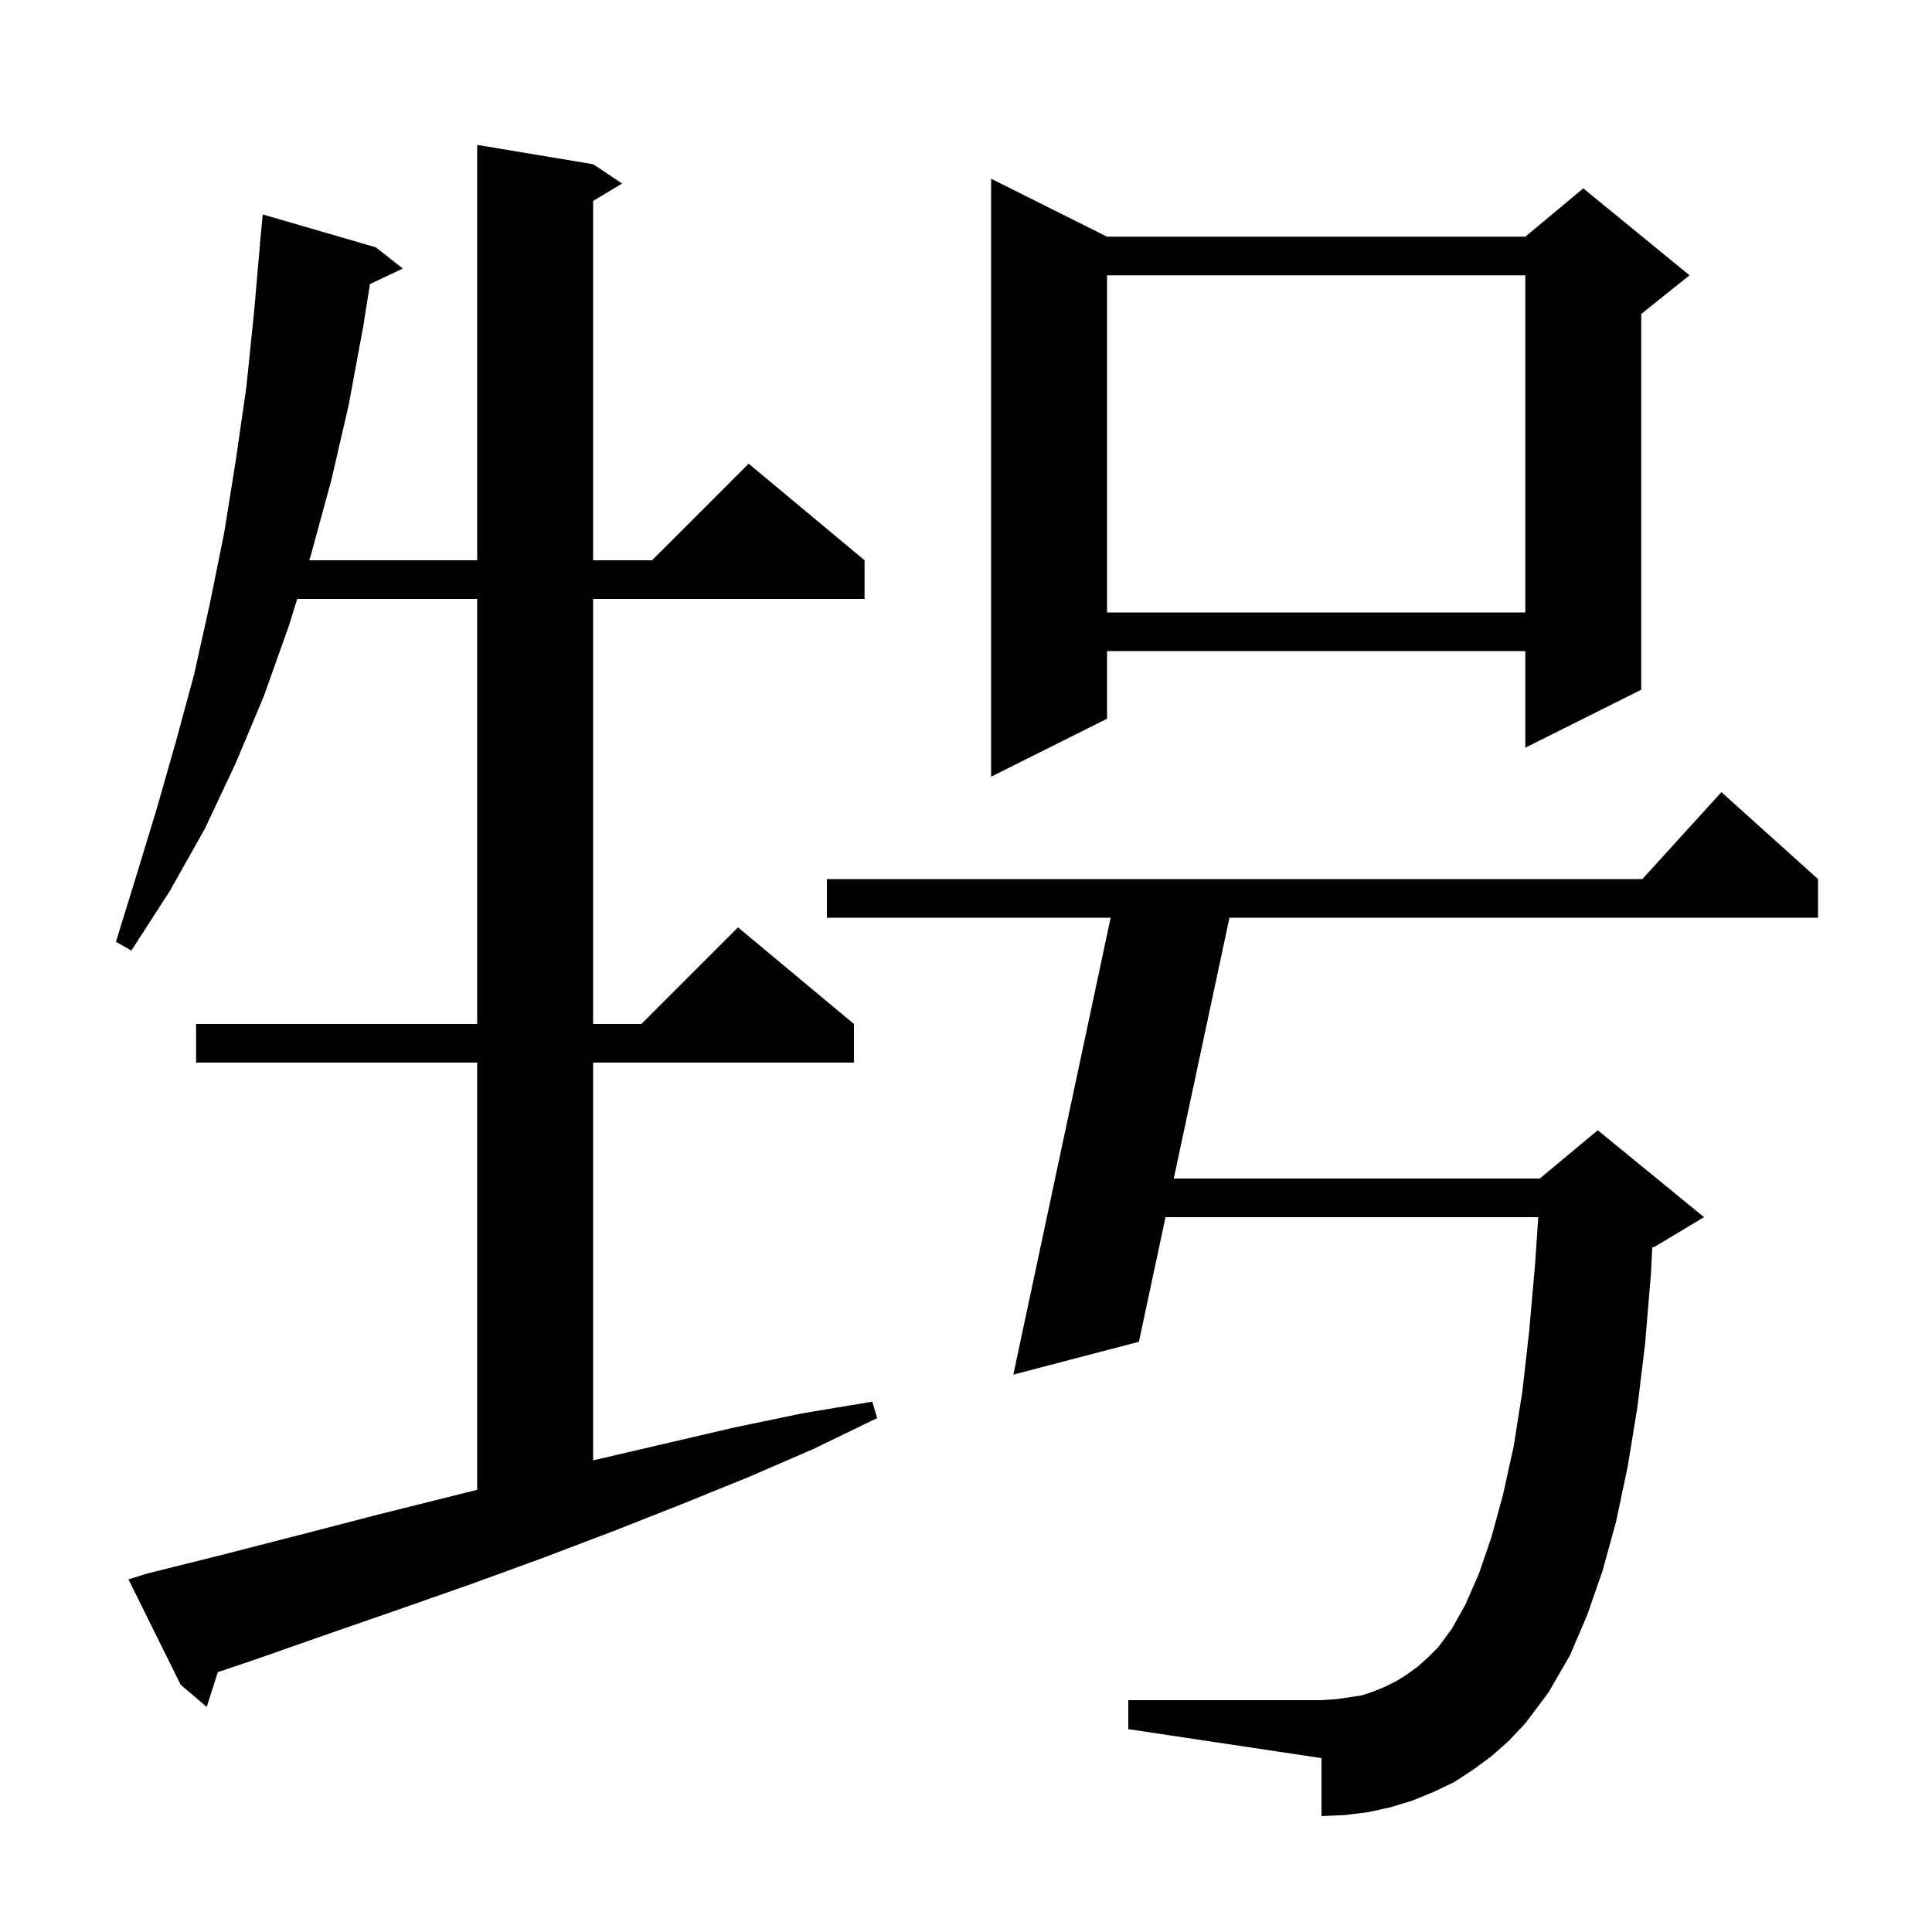 <svg xmlns="http://www.w3.org/2000/svg" xmlns:xlink="http://www.w3.org/1999/xlink" version="1.1" baseProfile="full" viewBox="0 0 200 200" width="200" height="200"><g fill="currentColor"><path d="M 154.4 181.8 L 152.5 183.2 L 150.5 184.5 L 148.4 185.5 L 146.2 186.4 L 143.9 187.1 L 141.6 187.6 L 139.2 187.9 L 136.8 188.0 L 136.8 182.0 L 116.8 179.0 L 116.8 176.0 L 136.8 176.0 L 138.3 175.9 L 139.7 175.7 L 141.0 175.5 L 142.2 175.1 L 143.4 174.6 L 144.6 174.0 L 145.7 173.3 L 146.8 172.5 L 147.8 171.6 L 148.9 170.5 L 150.3 168.6 L 151.7 166.1 L 153.1 162.9 L 154.4 159.1 L 155.6 154.7 L 156.7 149.7 L 157.6 144.0 L 158.3 137.8 L 158.9 131.0 L 159.242 126.0 L 120.654 126.0 L 117.9 138.9 L 104.9 142.3 L 114.974 95.0 L 85.6 95.0 L 85.6 91.0 L 170.018 91.0 L 178.2 82.0 L 188.2 91.0 L 188.2 95.0 L 127.273 95.0 L 121.508 122.0 L 159.4 122.0 L 165.4 117.0 L 176.4 126.0 L 171.4 129.0 L 171.043 129.149 L 170.9 131.9 L 170.3 139.1 L 169.5 145.7 L 168.5 151.8 L 167.3 157.5 L 165.9 162.6 L 164.3 167.2 L 162.5 171.4 L 160.3 175.2 L 157.9 178.4 L 156.2 180.2 Z M 15.2 162.9 L 23.2 160.9 L 31.0 158.9 L 38.7 156.9 L 49.4 154.225 L 49.4 110.0 L 20.3 110.0 L 20.3 106.0 L 49.4 106.0 L 49.4 62.0 L 30.77 62.0 L 29.9 64.8 L 27.3 72.1 L 24.4 79.0 L 21.2 85.8 L 17.6 92.2 L 13.6 98.4 L 12.0 97.5 L 14.1 90.7 L 16.2 83.8 L 18.2 76.8 L 20.1 69.8 L 21.7 62.6 L 23.2 55.2 L 24.4 47.7 L 25.5 40.1 L 26.3 32.3 L 26.912 25.3 L 26.9 25.3 L 27.2 22.2 L 38.9 25.6 L 41.7 27.8 L 38.297 29.405 L 37.6 33.8 L 36.1 41.9 L 34.3 49.7 L 32.2 57.4 L 32.014 58.0 L 49.4 58.0 L 49.4 15.0 L 61.4 17.0 L 64.4 19.0 L 61.4 20.8 L 61.4 58.0 L 67.5 58.0 L 77.5 48.0 L 89.5 58.0 L 89.5 62.0 L 61.4 62.0 L 61.4 106.0 L 66.4 106.0 L 76.4 96.0 L 88.4 106.0 L 88.4 110.0 L 61.4 110.0 L 61.4 151.177 L 75.9 147.8 L 83.1 146.3 L 90.3 145.1 L 90.8 146.8 L 84.2 150.0 L 77.5 152.9 L 70.6 155.7 L 63.5 158.5 L 56.4 161.2 L 49.0 163.9 L 41.6 166.5 L 34.1 169.1 L 26.4 171.8 L 22.548 173.101 L 21.4 176.7 L 18.7 174.4 L 13.3 163.5 Z M 114.6 24.5 L 157.9 24.5 L 163.9 19.5 L 174.9 28.5 L 169.9 32.5 L 169.9 71.4 L 157.9 77.4 L 157.9 67.4 L 114.6 67.4 L 114.6 74.4 L 102.6 80.4 L 102.6 18.5 Z M 114.6 28.5 L 114.6 63.4 L 157.9 63.4 L 157.9 28.5 Z "/></g></svg>